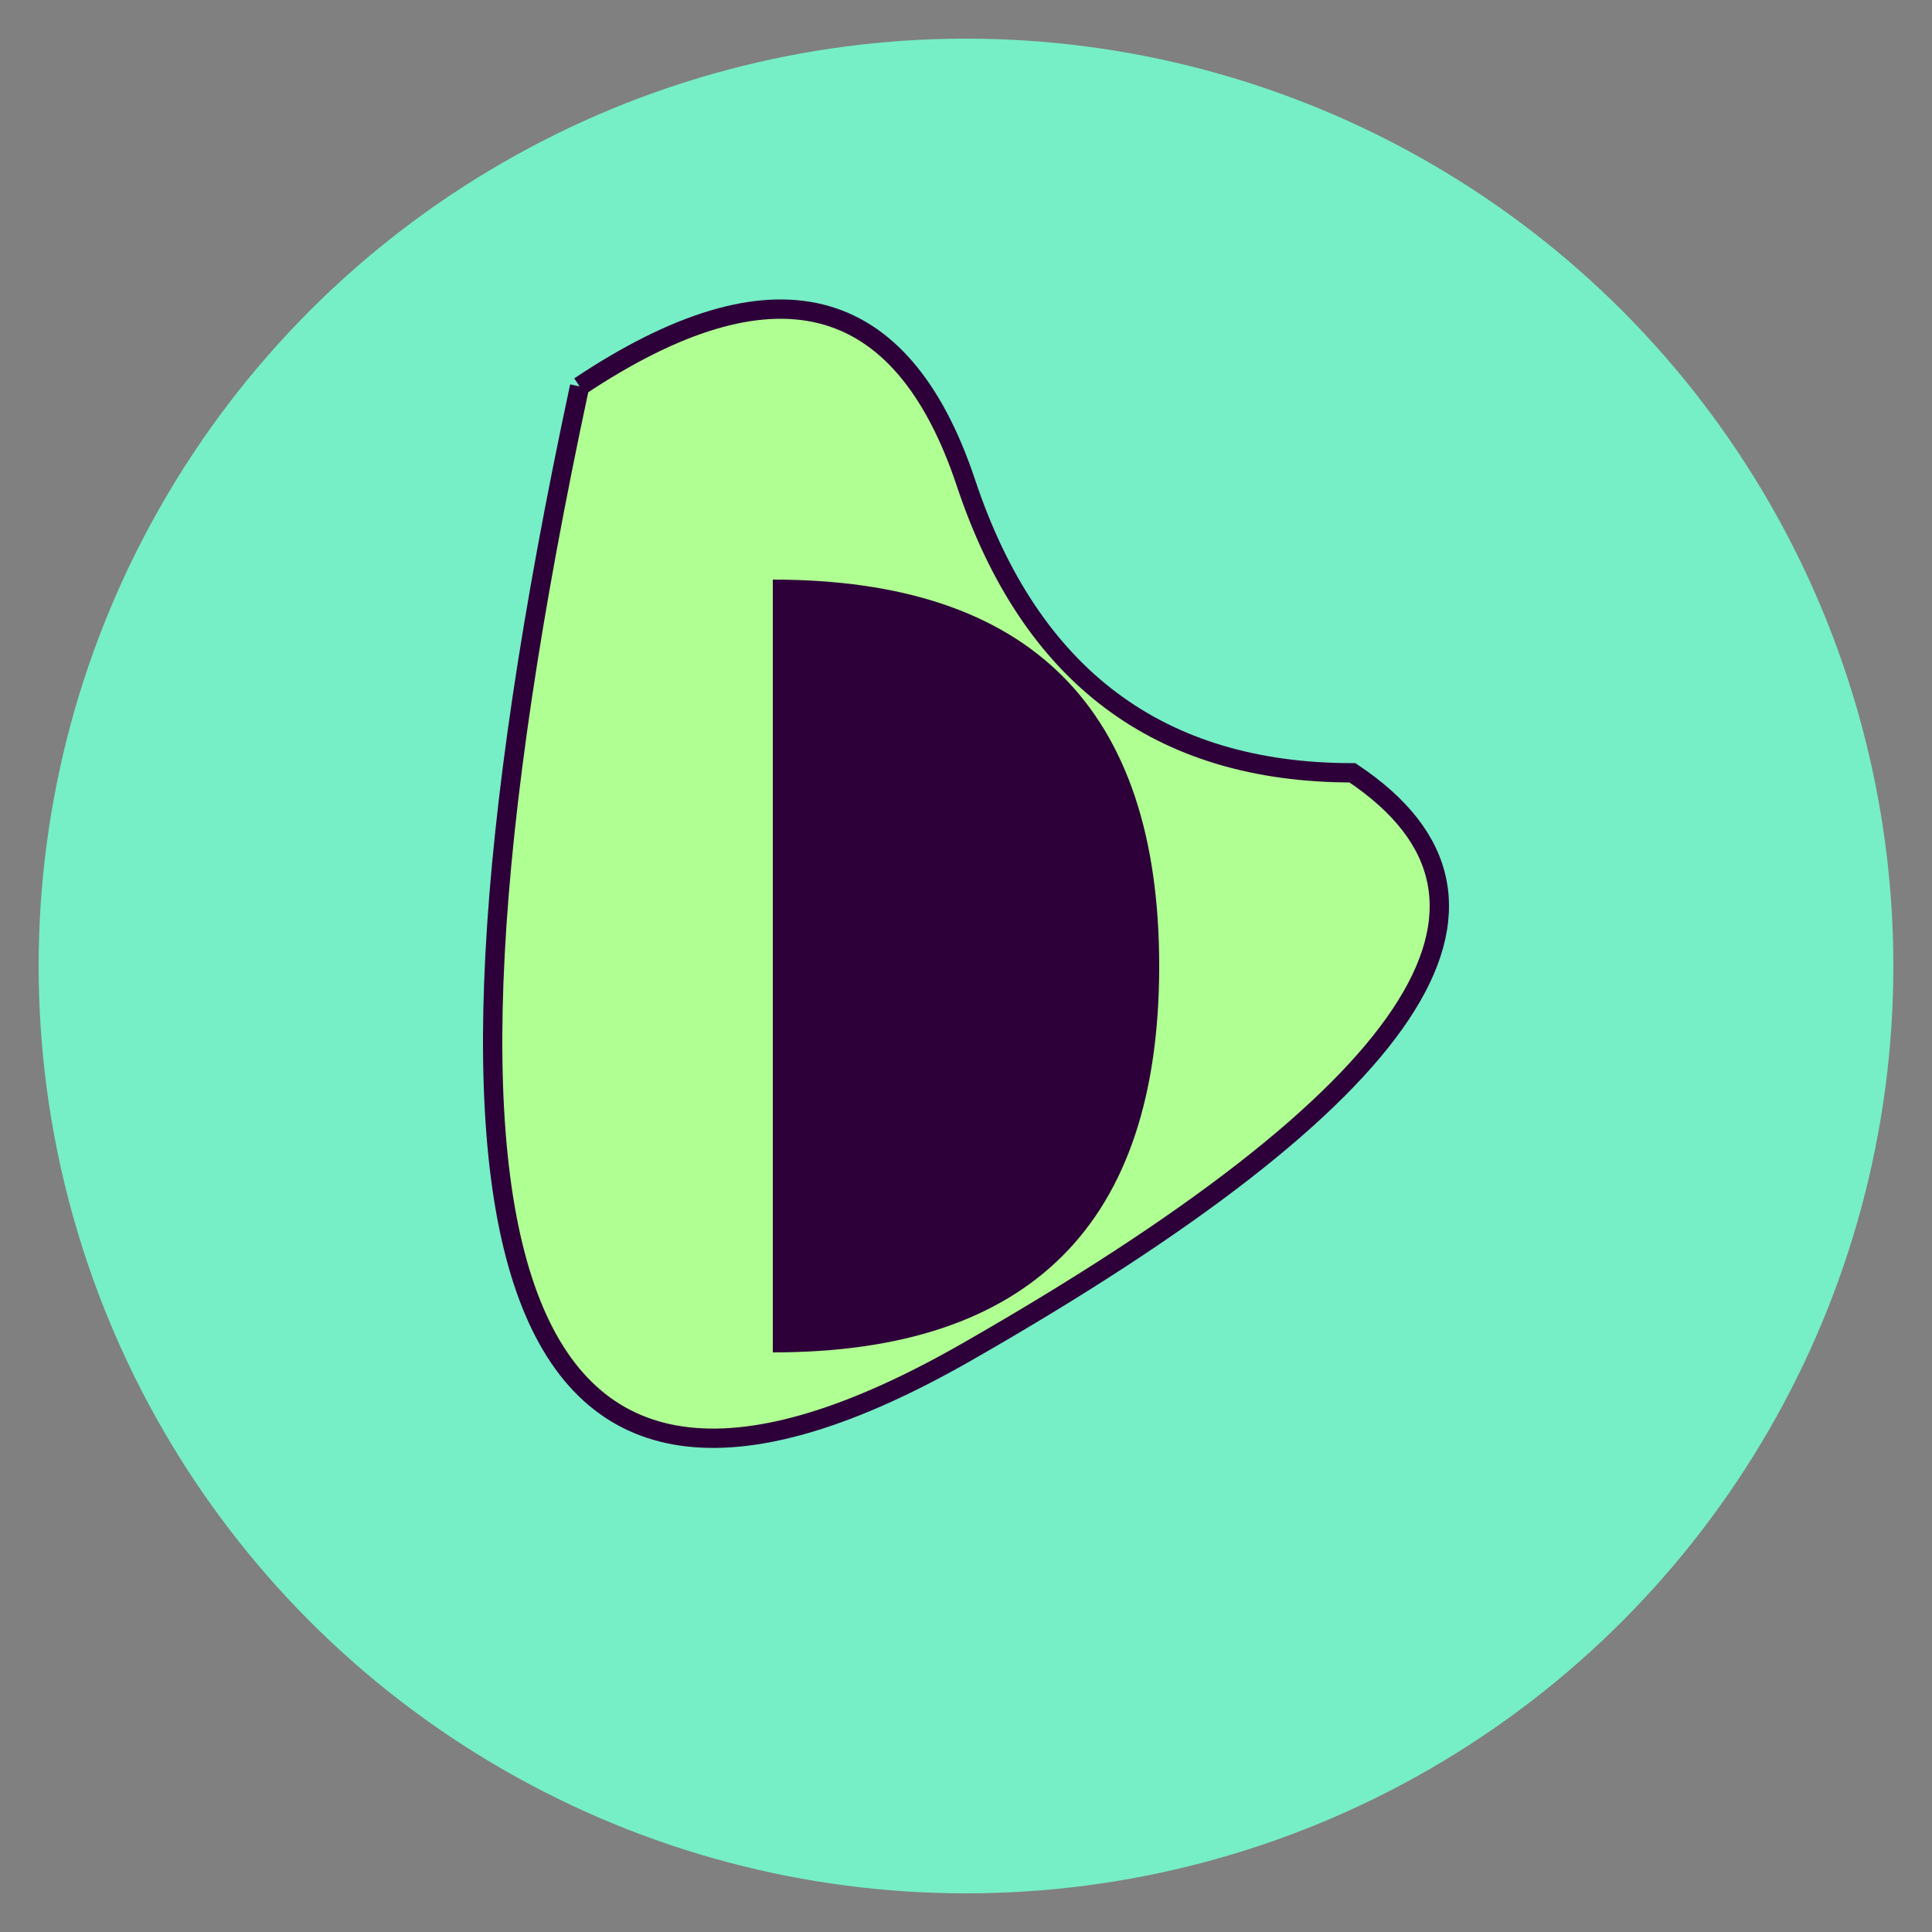 <svg xmlns="http://www.w3.org/2000/svg" viewBox="0 0 100 100">
  <rect x="0" y="0" width="100" height="100" fill="#808080" stroke="none"/>
  <!-- Background circle -->
  <circle cx="50" cy="50" r="48" fill="#76EEC6" />
  
  <!-- Tea leaf shape -->
  <path d="M30,20 Q45,10 50,25 T70,40 Q85,50 50,70 T30,20" fill="#B0FF92" stroke="#2D0039" stroke-width="1" />
  
  <!-- Stylized D letter -->
  <path d="M40,30 Q60,30 60,50 T40,70 L40,30" fill="#2D0039" />
</svg> 